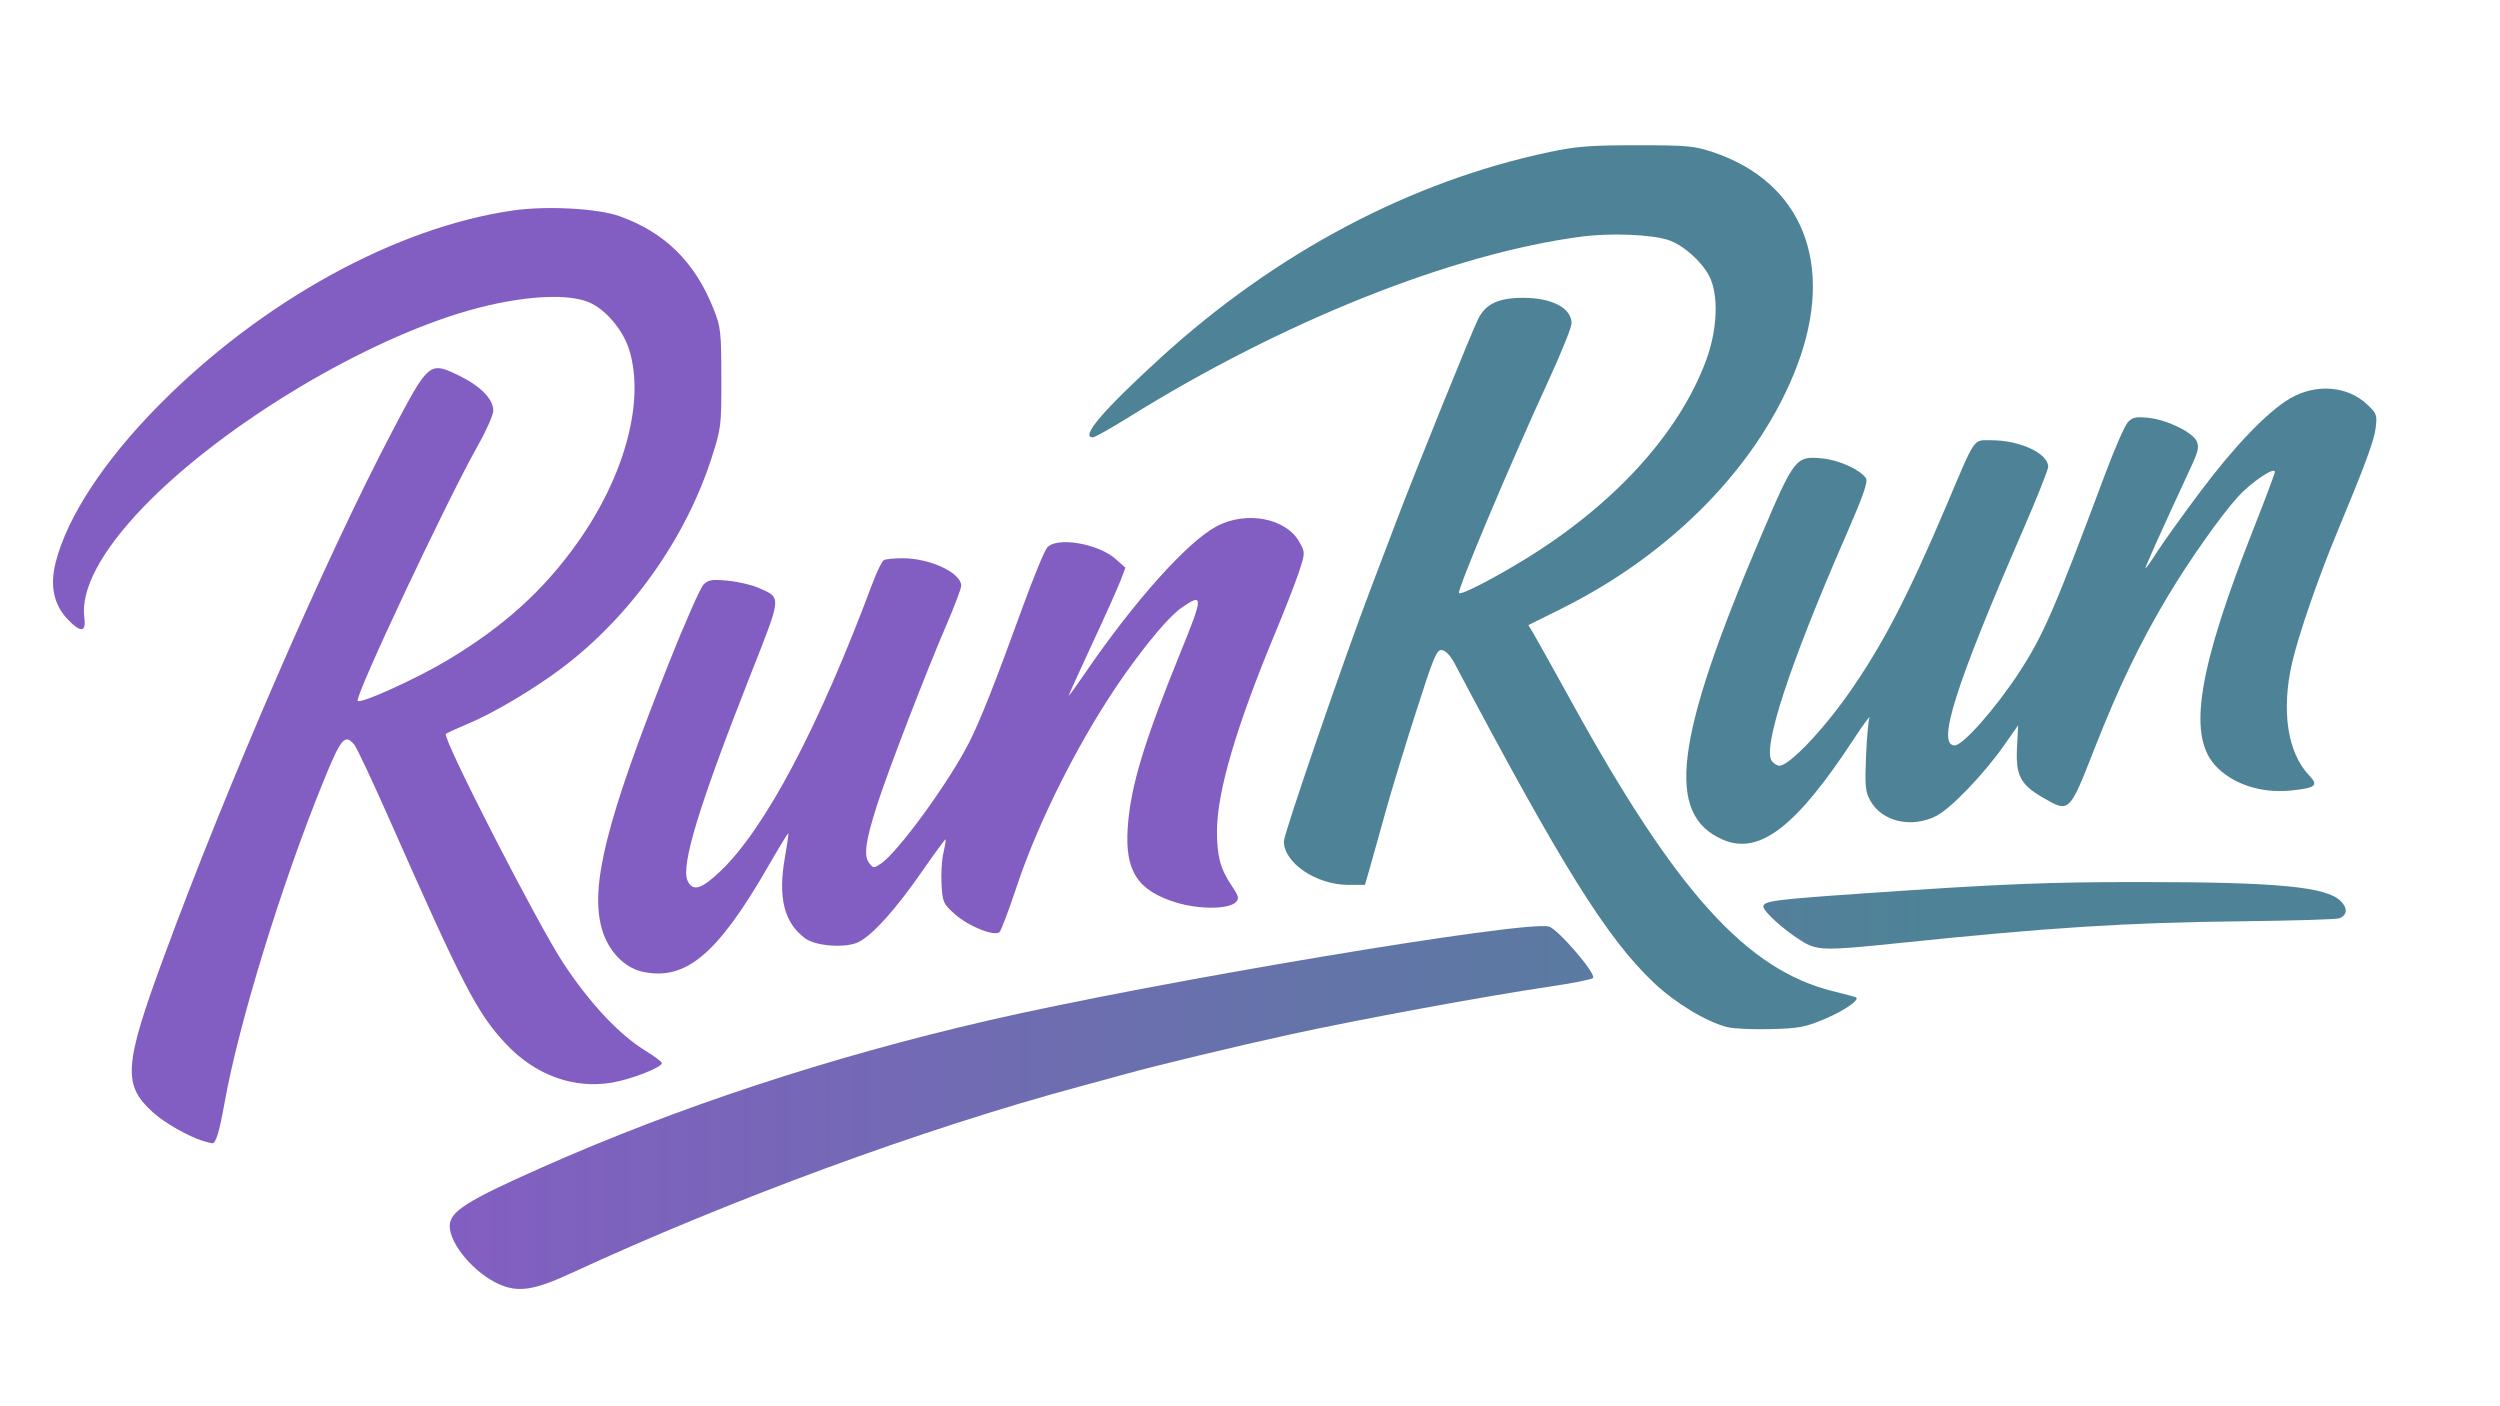 <?xml version="1.0" encoding="UTF-8"?>
<svg id="Layer_1" xmlns="http://www.w3.org/2000/svg" xmlns:xlink="http://www.w3.org/1999/xlink" version="1.1" viewBox="0 0 1920 1080">
  <!-- Generator: Adobe Illustrator 29.6.1, SVG Export Plug-In . SVG Version: 2.1.1 Build 9)  -->
  <defs>
    <style>
      .st0 {
        fill: url(#linear-gradient);
      }

      .st1 {
        fill: #835ec2;
      }

      .st2 {
        fill: #4e8397;
      }
    </style>
    <linearGradient id="linear-gradient" x1="345.39" y1="833.67" x2="1801.53" y2="833.67" gradientUnits="userSpaceOnUse">
      <stop offset="0" stop-color="#835ec2"/>
      <stop offset=".78" stop-color="#4e8397"/>
    </linearGradient>
  </defs>
  <g>
    <path class="st2" d="M1326.66,788.86c-16.09-4.02-40.2-18.59-56.74-34.31-36-34.15-70.82-90-153.16-245.7-2.79-5.25-6.61-9.2-9.29-9.58-4.08-.6-6.21,4.46-20.49,49.1-8.77,27.36-19.11,61.29-22.97,75.42-3.88,14.13-9,32.45-11.38,40.73l-4.33,15.07h-12.74c-24.62,0-49.55-16.85-49.55-33.48-.02-5.78,46.61-141.31,66.78-194.19,6.32-16.56,15.09-39.66,19.51-51.34,13.5-35.8,58.35-146.67,63.03-155.86,5.83-11.41,15.69-16,34.44-16,22.25,0,37.19,7.88,37.19,19.64,0,2.99-7.97,22.77-17.72,43.93-29.82,64.82-70.51,161.42-68.72,163.23,1.58,1.56,25.09-10.42,49.37-25.22,69.15-42.1,119.32-96.92,140.31-153.3,8.97-24.06,9.91-51.11,2.3-65.33-6.12-11.45-20.09-23.68-31.27-27.34-13.06-4.29-44.37-5.54-66.47-2.63-99.24,13.01-229.63,65.04-348.15,138.88-13.5,8.41-25.8,15.29-27.34,15.29-9.82,0,7.81-20.69,51.87-60.91,88.79-81.05,192.2-135.75,299.09-158.25,20.71-4.35,31.2-5.16,66.96-5.16,38.41,0,43.88.49,58.03,5.18,69.13,22.97,94.28,86.16,65.13,163.63-28.41,75.44-95.15,144.37-181.2,187.11l-25.36,12.59,3.97,6.58c2.17,3.62,15.29,27.19,29.17,52.34,80.49,146.11,134.57,205.95,200.91,222.27,9.2,2.28,17.14,4.42,17.66,4.75,2.88,1.96-9.29,10.33-24.04,16.54-15.13,6.36-19.82,7.25-41.61,7.83-13.5.36-28.44-.33-33.19-1.52Z"/>
    <path class="st2" d="M1323.04,644.8c-44.31-19.22-37.03-76.96,29.37-232.96,25.89-60.82,26.72-61.87,47.7-59.71,12.59,1.29,29.06,8.91,32.97,15.2,1.67,2.7-2.21,13.68-15.71,44.64-43.1,98.72-64.24,163.32-56.49,172.65,1.58,1.9,4.11,3.46,5.62,3.46,7.52,0,32.99-26.58,53.57-55.93,25.74-36.72,45.27-74.33,75.02-144.5,22.54-53.14,20.07-49.55,34.11-49.55,22.12,0,43.81,10.09,43.81,20.4,0,2.19-8.64,23.86-19.17,48.15-52.16,120.06-66.67,165.82-52.65,165.82,6.38,0,31.29-28.24,49.53-56.11,18.46-28.21,27.32-48.66,66-152.18,7.25-19.44,15.11-37.39,17.45-39.91,3.59-3.84,6.09-4.37,15.89-3.37,14.17,1.45,33.88,11.05,37.05,18.03,1.9,4.15,1.09,7.86-4.29,19.44-27.19,58.77-35.78,77.94-34.98,77.94.49,0,4.58-5.78,9.06-12.83,4.49-7.05,19.44-27.9,33.26-46.31,25.98-34.71,51.49-61.16,68.59-71.18,19.73-11.56,44.08-9.69,59.17,4.58,7.45,7.01,7.83,8.08,6.61,18.06-1.21,9.8-7.95,28.06-29.46,79.8-14.64,35.2-29.66,78.7-34.71,100.51-8.48,36.74-3.59,69.15,13.06,86.54,7.43,7.77,5.18,9.64-13.97,11.65-23.19,2.43-45.85-5.25-58.68-19.87-20.78-23.66-12.25-74.55,30.62-182.89,8.64-21.85,15.71-40.73,15.71-41.96,0-4.33-18.53,8.19-28.48,19.24-13.37,14.87-37.03,48.39-53.52,75.89-21.23,35.42-38.06,70.33-56.43,117.18-19.53,49.84-19.33,49.64-39.66,37.88-17.32-10.02-21.05-17.14-19.95-38.35l.87-17.19-11.32,16.07c-15.27,21.7-40.42,47.81-51.43,53.44-19.11,9.75-41.83,4.53-50.8-11.67-3.79-6.83-4.2-11.05-3.3-33.48.58-14.13,1.76-27.68,2.63-30.13.87-2.46-4.66,5.07-12.3,16.74-44.06,67.27-72.39,88.95-100.37,76.8Z"/>
  </g>
  <g>
    <path class="st1" d="M155.66,876.15c-11.03-3.37-29.35-13.84-38.17-21.81-23.39-21.14-22.39-35.89,8.17-118.95,49.1-133.45,124.28-306.53,175.53-404,28.28-53.81,28.61-54.08,51.96-42.61,16.2,7.99,25.74,17.86,25.67,26.61-.02,3.28-5.16,15-11.41,26.05-24.08,42.54-95.42,194.08-92.67,196.84,2.41,2.39,45.47-17.16,69.3-31.49,43.01-25.85,73.23-53.17,99.21-89.66,36.63-51.45,52.14-109.06,40-148.43-4.8-15.47-18.35-31.38-31.25-36.67-18.66-7.66-58.39-4.15-99.93,8.77-81.29,25.33-184.61,88.84-242.24,148.92-32.25,33.61-47.94,63.14-45.06,84.73,1.54,11.32-2.9,11.67-12.95,1.03-10.6-11.25-13.62-25.82-9.04-43.7,9-35.11,37.39-78.28,79.39-120.73,79.19-80.02,182.11-136.56,272.04-149.44,25.62-3.66,64.57-1.58,81.34,4.35,34.89,12.34,58.23,35.31,72.47,71.31,5.54,13.99,5.89,17.16,5.98,52.83.07,36.9-.13,38.59-7.3,60.98-20,62.52-62.61,122.43-115.26,162.05-21.63,16.29-52.79,34.75-72.18,42.77-8.26,3.42-15.83,6.9-16.83,7.75-3.1,2.61,70.26,145.75,90.26,176.13,20.2,30.67,42.77,54.75,62.83,67.05,7.01,4.29,12.75,8.62,12.77,9.62.04,3.28-23.19,12.41-38.17,14.98-29.51,5.07-59.17-5.76-81.67-29.82-21.99-23.48-32.74-44.22-88.84-171.11-13.3-30.09-25.67-56.45-27.5-58.59-7.34-8.64-10.11-5.31-24.04,28.95-32.07,78.86-64.77,185.28-75.62,246.15-4.04,22.59-6.72,31.36-9.51,31.05-.94-.09-4.22-.96-7.3-1.9Z"/>
    <path class="st1" d="M493.1,746.18c-13.77-3.1-25.96-15.94-30.74-32.34-9.53-32.79,3.1-83.21,50.98-203.72,12.41-31.23,24.53-58.73,26.92-61.11,3.75-3.75,6.36-4.17,18.64-3.04,7.86.74,18.5,3.21,23.7,5.51,17.81,7.9,18.06,5.25-6.23,66.85-39.37,99.86-53.61,146.42-48.32,158.03,3.93,8.59,10.58,6.67,25.18-7.25,34.55-32.94,75.51-110.46,116.83-221.06,3.33-8.91,7.21-16.92,8.64-17.81,1.45-.89,8.33-1.56,15.31-1.5,20.87.25,44.22,11.36,44.22,21.07,0,2.08-5.13,15.71-11.43,30.29-15.94,37.05-44.84,112.09-53.19,138.1-8.86,27.72-10.4,38.84-6.14,44.53,3.1,4.15,3.53,4.17,9.08.54,12.86-8.44,52.39-62.7,67.74-93.03,8.59-16.94,19.71-45.04,40.94-103.5,8.41-23.17,17.01-44.02,19.08-46.31,7.63-8.44,39.4-2.92,52.85,9.15l7.16,6.43-3.64,9.64c-1.99,5.31-11.79,27.16-21.76,48.57-9.95,21.41-18.12,39.42-18.12,40.04s5.85-7.46,12.99-17.92c37.19-54.48,78.14-100.2,100.46-112.09,23.01-12.25,53.73-6.32,63.86,12.34,4.29,7.92,4.29,8.04-.47,22.54-2.63,8.01-10.96,29.42-18.53,47.59-29.86,71.85-44.44,121.53-44.46,151.6,0,19.26,2.57,28.9,11.07,41.54,5.71,8.5,6.16,10.22,3.39,12.99-5.51,5.54-27.95,5.71-45.6.36-29.86-9.08-39.69-24.24-37.41-57.74,2.17-31.45,12.41-65.38,40.76-134.97,17.39-42.72,17.43-45.44.56-33.75-9.06,6.27-25.42,25.49-43.66,51.25-32.52,45.96-65.56,110.75-82.76,162.36-6.05,18.21-12.05,34.15-13.3,35.4-3.73,3.73-23.64-4.17-34.24-13.57-9.02-8.01-9.53-9.15-10.36-22.74-.49-7.88.16-18.82,1.41-24.31,1.27-5.49,2.03-10.25,1.72-10.56-.31-.31-8.75,11.2-18.75,25.6-19.71,28.37-37.03,47.61-47.9,53.23-9.62,4.98-32.97,3.37-41.32-2.81-16.09-11.92-20.91-31.34-15.45-62.18,1.74-9.82,2.92-18.12,2.63-18.46-.29-.33-7.32,11.2-15.65,25.67-38.88,67.54-63.52,88.08-96.71,80.58Z"/>
  </g>
  <path class="st0" d="M383.67,986.44c-19.08-8.28-38.28-30.8-38.28-44.89,0-11,12.81-19.17,69.62-44.44,105.37-46.85,222.04-85.29,344.74-113.57,127.05-29.28,410.58-76.78,429.71-71.98,6.92,1.74,36.87,36.61,33.95,39.53-1.14,1.14-15.96,4.11-32.97,6.58-49.6,7.3-147.85,25.42-201.11,37.12-40.04,8.77-101.89,23.64-123.88,29.78-7.99,2.21-24.55,6.74-36.83,10.04-119.3,32.12-267.11,86.4-389.92,143.16-28.35,13.1-40.42,15-55.04,8.66ZM1382.82,722.18c-13.55-8.59-28.55-22.25-28.55-26,0-4.17,8.79-5.33,75.89-9.98,107.38-7.41,141.98-8.82,215.39-8.79,103.34.04,141.18,3.66,152.09,14.58,5.54,5.54,5.13,10.85-1.05,13.28-2.05.83-35.87,1.83-75.15,2.28-88.72,1-147.65,4.75-263.38,16.76-57.79,6-62.65,5.87-75.24-2.12Z"/>
</svg>